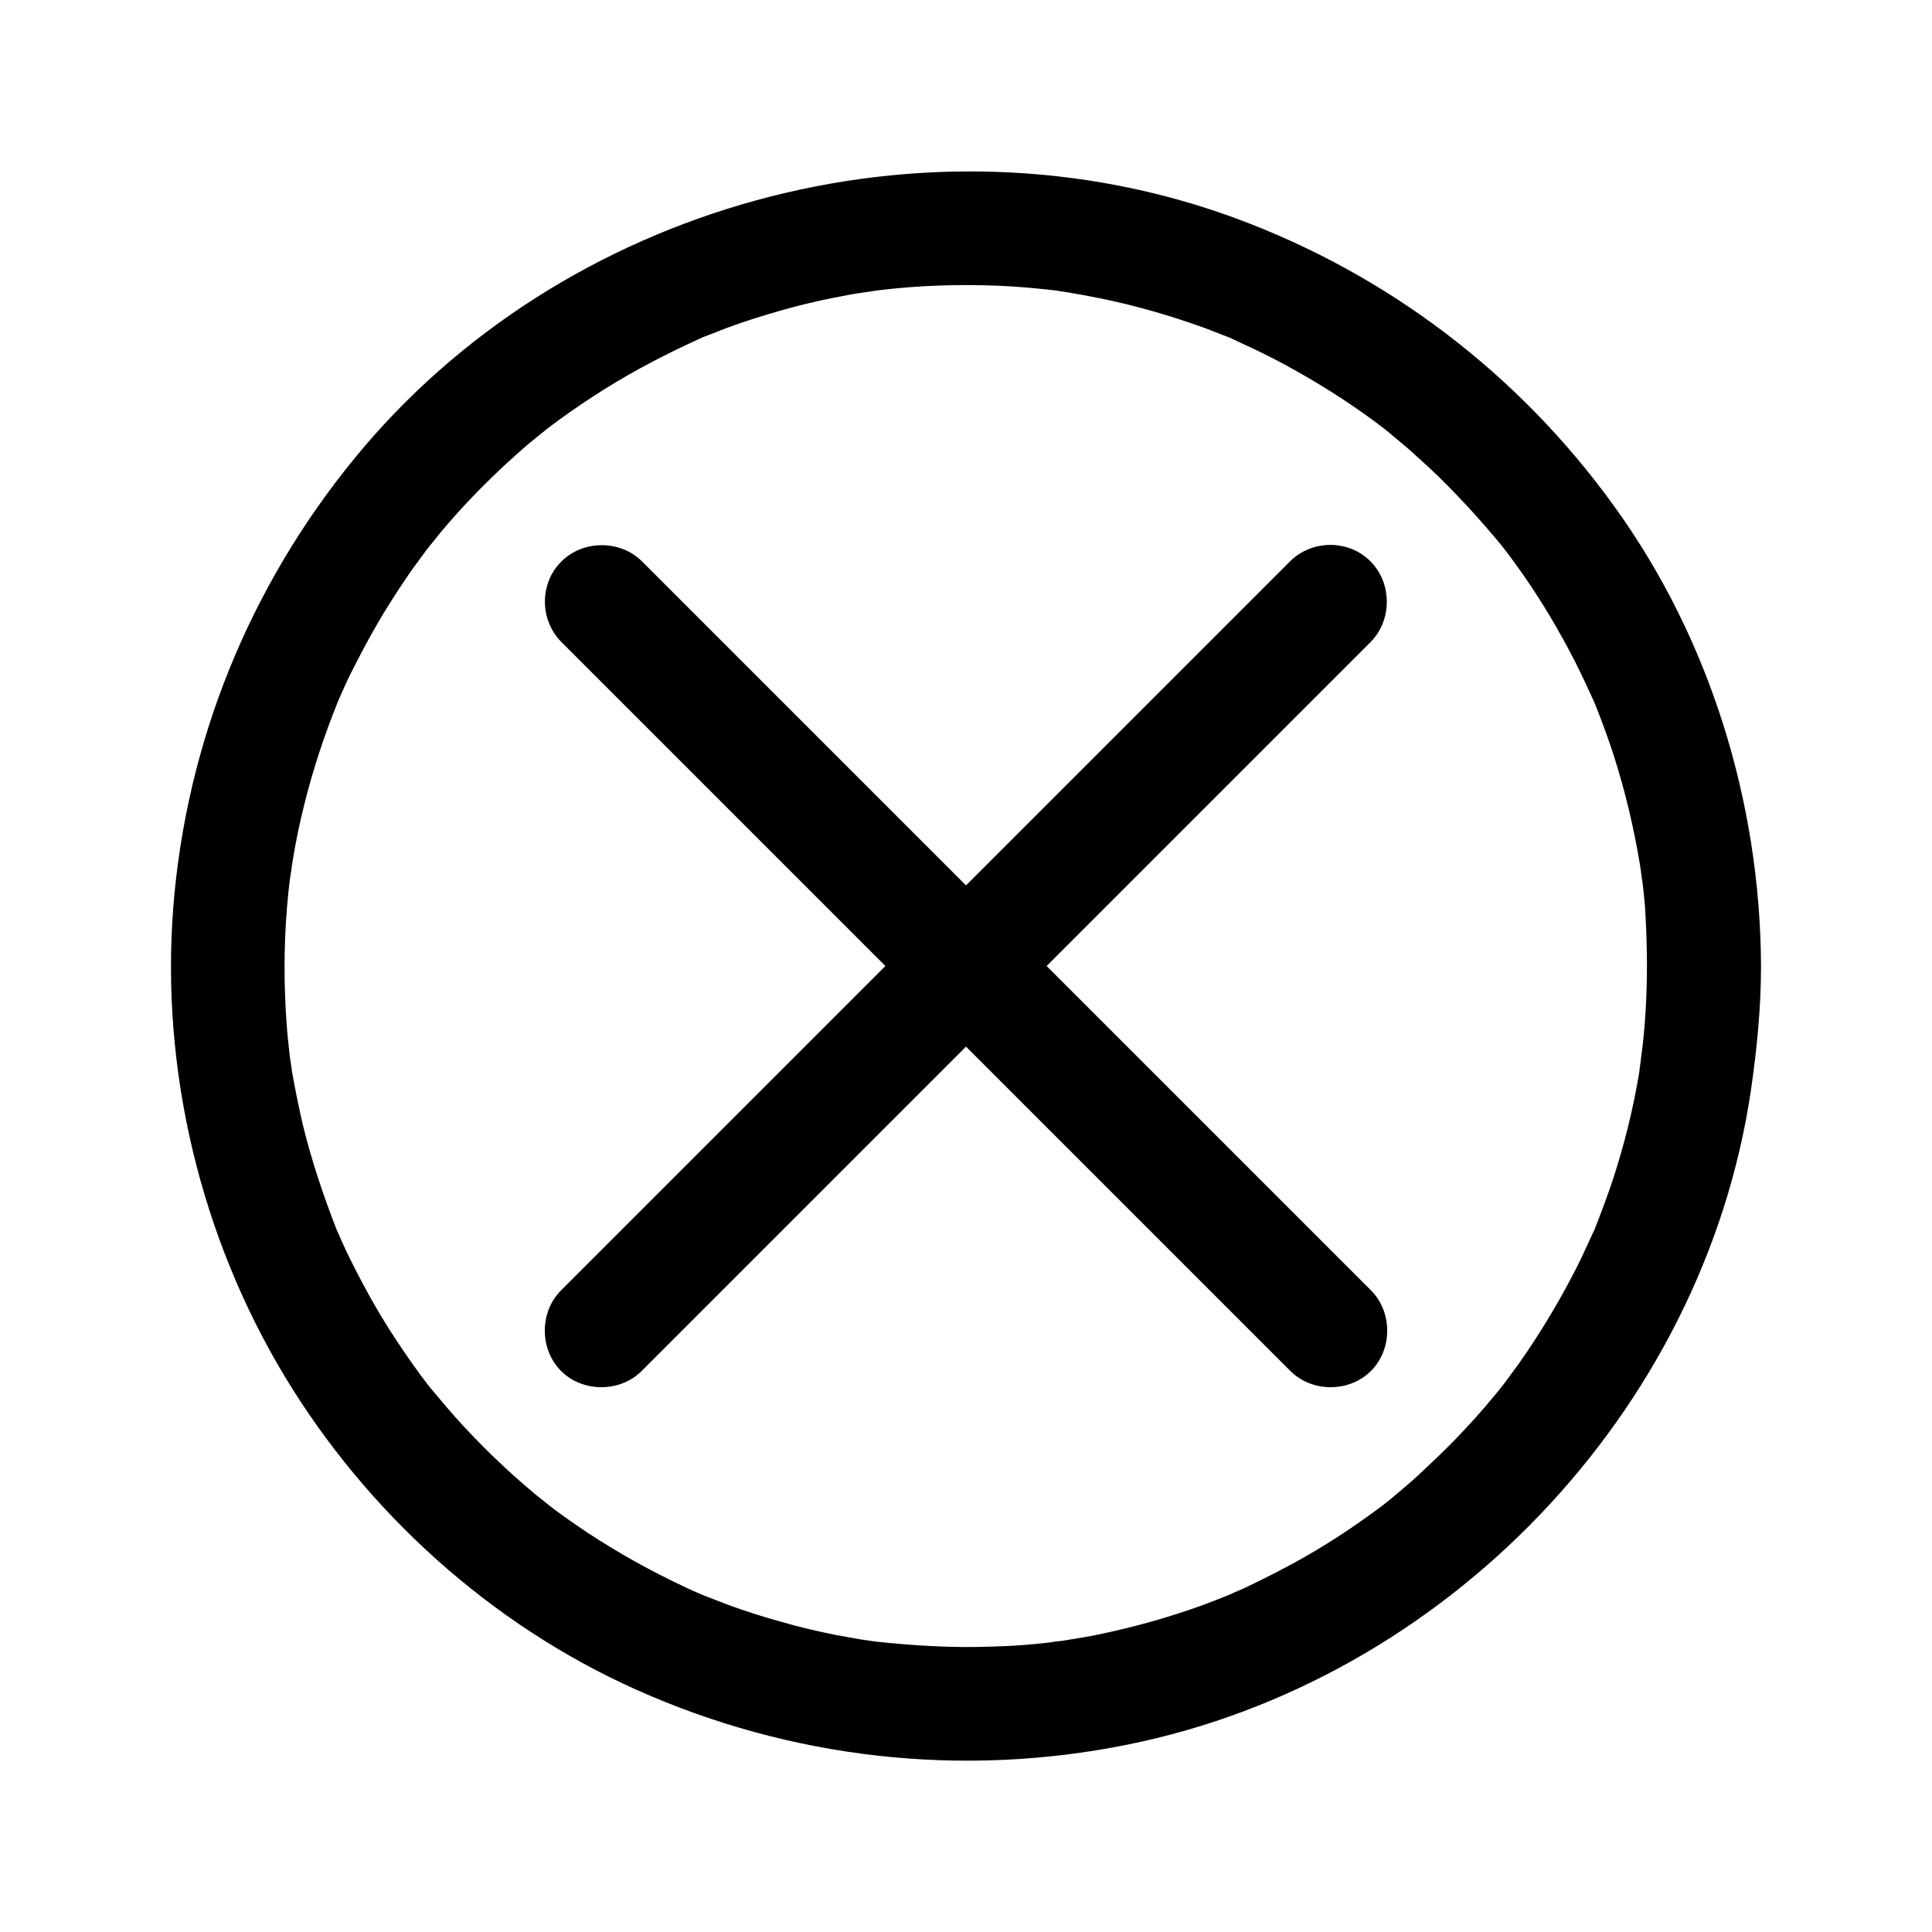 <?xml version="1.0" encoding="UTF-8"?>
<!-- Uploaded to: SVG Repo, www.svgrepo.com, Generator: SVG Repo Mixer Tools -->
<svg fill="#000000" width="800px" height="800px" version="1.1" viewBox="144 144 512 512" xmlns="http://www.w3.org/2000/svg">
 <g>
  <path d="m485.85 292.79c-21.766 21.766-43.629 43.629-65.395 65.395l-104.09 104.09c-7.859 7.859-15.82 15.82-23.68 23.68-5.742 5.742-5.742 15.617 0 21.363 5.742 5.742 15.617 5.742 21.363 0 21.766-21.766 43.629-43.629 65.395-65.395 34.66-34.66 69.426-69.426 104.09-104.09 7.859-7.859 15.82-15.82 23.68-23.68 5.742-5.742 5.742-15.617 0-21.363-5.746-5.844-15.52-5.844-21.363 0z"/>
  <path d="m292.79 314.15c21.766 21.766 43.629 43.629 65.395 65.395l127.77 127.77c5.742 5.742 15.617 5.742 21.363 0 5.742-5.742 5.742-15.617 0-21.363-21.766-21.766-43.629-43.629-65.395-65.395-34.66-34.66-69.426-69.426-104.09-104.09-7.859-7.859-15.82-15.82-23.68-23.68-5.742-5.742-15.617-5.742-21.363 0-5.844 5.746-5.844 15.52 0 21.363z"/>
  <path d="m580.46 400c0 5.141-0.203 10.379-0.605 15.516-0.203 2.316-0.402 4.637-0.707 6.953 0-0.102-0.605 4.332-0.203 2.117 0.203-1.715-0.504 2.922-0.504 3.426-1.613 9.875-4.031 19.547-7.152 29.02-1.41 4.231-3.023 8.465-4.637 12.594-1.613 4.133 1.309-2.719-0.605 1.309-0.402 0.805-0.707 1.613-1.109 2.418-1.109 2.418-2.215 4.836-3.426 7.152-4.434 8.664-9.473 17.027-15.012 24.887-1.309 1.812-2.621 3.527-3.93 5.34 1.812-2.316-1.812 2.316-2.519 3.125-3.324 4.031-6.852 7.961-10.578 11.789-3.023 3.125-6.246 6.144-9.473 9.168-1.613 1.512-3.324 2.922-4.938 4.332-1.008 0.805-2.016 1.715-3.023 2.519-0.707 0.605-3.223 2.519-1.109 0.906-7.758 5.844-15.82 11.184-24.383 15.82-3.93 2.117-7.859 4.133-11.891 6.047-1.211 0.605-2.418 1.109-3.629 1.613-4.031 1.812 2.82-1.109-1.309 0.605-2.519 1.008-5.039 2.016-7.559 2.922-8.969 3.223-18.137 5.742-27.406 7.656-2.418 0.504-4.938 0.906-7.457 1.309-1.109 0.203-2.316 0.402-3.426 0.504 3.426-0.504-1.109 0.102-1.512 0.203-5.141 0.605-10.176 1.008-15.316 1.109-10.379 0.402-20.555-0.203-30.832-1.309-0.605-0.102-2.922-0.402-0.102 0-1.41-0.203-2.719-0.402-4.133-0.605-2.215-0.402-4.535-0.805-6.75-1.211-4.938-1.008-9.773-2.117-14.508-3.527-4.734-1.309-9.473-2.82-14.105-4.535-2.117-0.805-4.133-1.613-6.246-2.418-4.031-1.613 1.715 0.805-0.707-0.301-1.41-0.605-2.82-1.211-4.231-1.914-8.867-4.133-17.332-8.867-25.492-14.207-3.629-2.418-7.254-4.938-10.781-7.656 2.418 1.812-2.418-1.914-3.125-2.519-2.016-1.715-4.031-3.426-5.945-5.141-7.152-6.449-13.906-13.402-20.051-20.859-0.707-0.805-1.41-1.715-2.117-2.519-0.504-0.605-2.215-2.922-0.504-0.605-1.309-1.715-2.621-3.527-3.93-5.34-2.922-4.133-5.742-8.363-8.363-12.695-2.418-4.031-4.637-8.062-6.75-12.191-1.008-2.016-2.016-3.93-2.922-5.945-0.605-1.211-1.109-2.418-1.613-3.629-1.812-4.031 1.109 2.82-0.605-1.309-3.629-9.27-6.75-18.641-9.07-28.215-1.008-4.434-1.914-8.867-2.719-13.402-0.203-1.41-0.402-2.719-0.605-4.133 0.402 3.023 0 0-0.102-0.805-0.301-2.719-0.605-5.543-0.805-8.363-0.707-10.078-0.707-20.152 0.102-30.23 0.203-2.316 0.402-4.637 0.707-6.953 0-0.402 0.707-4.938 0.203-1.512 0.203-1.41 0.402-2.719 0.605-4.133 0.805-4.938 1.812-9.875 3.023-14.711 2.316-9.371 5.34-18.539 8.969-27.508 1.008-2.418-1.512 3.223 0.301-0.707 0.504-1.211 1.109-2.418 1.613-3.629 0.906-2.016 1.914-4.031 2.922-5.945 2.215-4.332 4.535-8.566 7.055-12.797 2.519-4.133 5.141-8.16 7.961-12.191 1.309-1.812 2.621-3.527 3.93-5.34-1.715 2.215-0.301 0.402 0.102-0.102 1.109-1.41 2.215-2.719 3.324-4.133 6.047-7.254 12.695-14.008 19.75-20.355 1.812-1.613 3.629-3.223 5.543-4.734 0.805-0.707 5.441-4.332 3.125-2.519 3.828-2.922 7.859-5.742 11.891-8.363 8.16-5.34 16.727-9.977 25.594-14.105 0.805-0.402 1.613-0.707 2.418-1.109 4.031-1.812-2.82 1.109 1.309-0.605 2.117-0.805 4.133-1.613 6.246-2.418 4.836-1.812 9.773-3.324 14.711-4.734 4.637-1.309 9.27-2.418 13.906-3.324 2.215-0.402 4.535-0.906 6.75-1.211 1.41-0.203 2.719-0.402 4.133-0.605-2.719 0.402 0.504-0.102 1.512-0.203 10.277-1.211 20.555-1.512 30.934-1.109 4.637 0.203 9.27 0.605 13.906 1.109 0.402 0 4.938 0.707 1.512 0.203 0.906 0.102 1.812 0.301 2.719 0.402 2.922 0.504 5.844 1.008 8.766 1.613 9.473 1.914 18.844 4.637 28.012 7.961 2.117 0.805 4.133 1.613 6.246 2.418 4.133 1.613-2.719-1.309 1.309 0.605 1.008 0.504 2.016 0.906 3.023 1.41 4.637 2.117 9.168 4.434 13.602 6.953 8.062 4.535 15.82 9.574 23.176 15.215-2.621-2.016 0.805 0.605 1.109 0.906 1.008 0.805 2.016 1.715 3.023 2.519 1.715 1.41 3.324 2.82 4.938 4.332 3.629 3.223 7.055 6.551 10.379 10.078 3.223 3.324 6.246 6.75 9.27 10.277 0.707 0.805 1.41 1.715 2.117 2.519 0.203 0.301 2.922 3.727 0.906 1.109 1.613 2.117 3.125 4.231 4.637 6.348 5.34 7.559 10.078 15.617 14.309 23.879 1.211 2.418 2.316 4.734 3.426 7.152 0.402 0.805 0.707 1.613 1.109 2.418 1.812 4.031-1.109-2.82 0.605 1.309 1.812 4.637 3.527 9.168 5.039 13.906 3.023 9.473 5.34 19.246 6.953 29.121 0.102 0.906 0.301 1.812 0.402 2.719-0.504-3.426 0.102 1.109 0.203 1.512 0.301 2.316 0.504 4.637 0.707 6.953 0.289 4.957 0.492 10.195 0.492 15.336 0 7.859 6.953 15.516 15.113 15.113 8.16-0.402 15.113-6.648 15.113-15.113-0.203-43.328-13.504-86.656-38.895-121.82-25.191-34.965-59.953-61.465-100.46-76.379-81.918-30.129-178.35-3.828-233.56 63.883-27.711 33.957-44.438 75.066-47.863 118.9-3.324 43.023 7.254 87.16 29.523 124.14 21.766 36.074 54.613 65.797 93.105 83.027 40.91 18.34 86.254 23.477 130.18 14.609 84.234-16.926 152.55-88.062 165.25-173.11 1.613-11.082 2.719-22.066 2.719-33.25 0-7.859-6.953-15.516-15.113-15.113-8.164 0.402-15.113 6.648-15.113 15.113z"/>
 </g>
</svg>